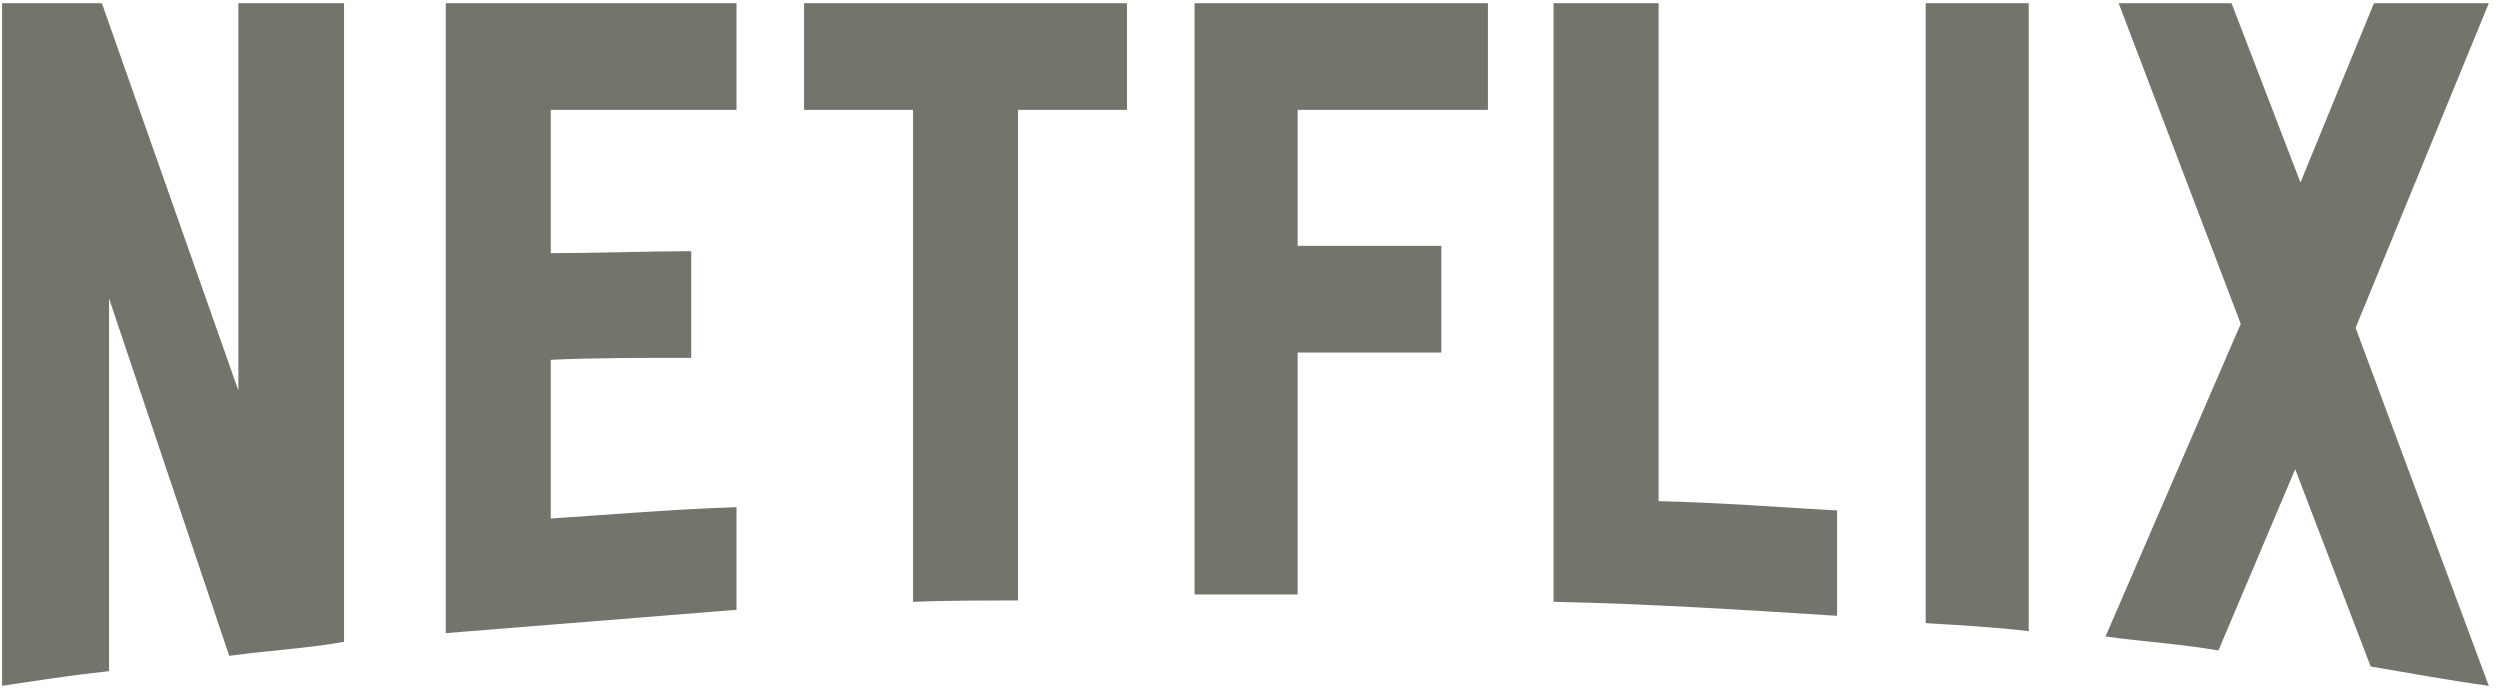 <svg width="98" height="27" viewBox="0 0 98 27" fill="none" xmlns="http://www.w3.org/2000/svg">
<path fill-rule="evenodd" clip-rule="evenodd" d="M13.486 25.159C12.019 25.421 10.527 25.499 8.984 25.708L4.275 11.701V26.309C2.809 26.466 1.471 26.675 0.082 26.884V0.125H3.993L9.344 15.308V0.125H13.486V25.159ZM21.59 9.924C23.185 9.924 25.629 9.846 27.096 9.846V14.027C25.269 14.027 23.134 14.027 21.59 14.105V20.325C24.008 20.168 26.427 19.959 28.871 19.881V23.904L17.474 24.819V0.125H28.871V4.306H21.59V9.924ZM44.178 4.306H39.907V23.539C38.518 23.539 37.129 23.539 35.791 23.591V4.306H31.52V0.125H44.178L44.178 4.306V4.306ZM50.867 9.637H56.501V13.818H50.867V23.304H46.827V0.125H58.327V4.306H50.867V9.637ZM65.017 19.645C67.358 19.698 69.725 19.881 72.014 20.011V24.14C68.335 23.905 64.656 23.67 60.9 23.591V0.125H65.017V19.645ZM75.487 24.427C76.799 24.506 78.189 24.584 79.526 24.741V0.125H75.487V24.427ZM97.561 0.125L92.339 12.851L97.561 26.884C96.018 26.675 94.474 26.387 92.93 26.126L89.972 18.391L86.962 25.499C85.47 25.238 84.029 25.159 82.537 24.95L87.837 12.694L83.051 0.125H87.476L90.178 7.154L93.059 0.125H97.561Z" fill="#14190B" fill-opacity="0.6"/>
</svg>
